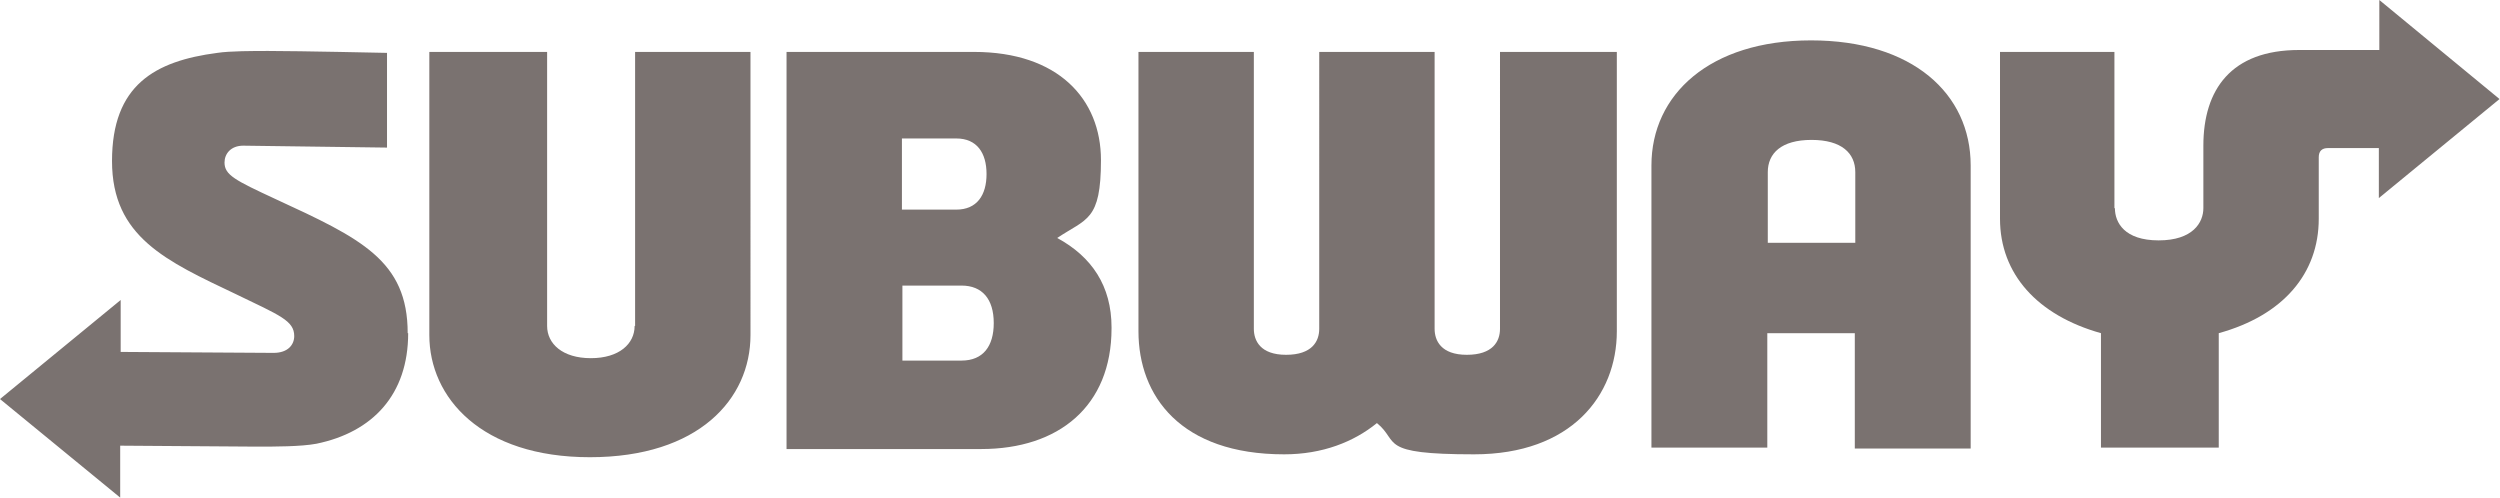 <?xml version="1.0" encoding="UTF-8"?>
<svg id="Calque_1" xmlns="http://www.w3.org/2000/svg" version="1.1" viewBox="0 0 520 103.6">
  <!-- Generator: Adobe Illustrator 29.7.1, SVG Export Plug-In . SVG Version: 2.1.1 Build 8)  -->
  <path d="M84.9,69.3c0,12.8-7.4,20.6-19.1,23-3.2.6-8.7.6-12.4.6l-28.4-.2v10.8L0,83l25.1-20.6v10.8l31.8.2c3,0,4.3-1.7,4.3-3.5,0-3.2-3-4.3-12.1-8.7-14.5-6.9-25.8-11.9-25.8-27.7s8.9-20.8,21.9-22.5c2.6-.4,7.6-.4,10.6-.4,6.5,0,24.7.4,24.7.4v19.7l-29.9-.4c-2.6,0-3.9,1.7-3.9,3.5,0,2.6,2.2,3.7,10.6,7.6,17.8,8.2,27.5,12.8,27.5,27.9h.1ZM132,67.8c0,3.7-3.2,6.7-9.1,6.7s-9.1-3-9.1-6.7V10.8h-24.5v58.9c0,13,10.8,25.4,33.4,25.4s33.4-12.1,33.4-25.4V10.8h-24v57h-.1ZM231.2,68.3c0,16.2-11,25.1-27.1,25.1h-40.5V10.8h39c17.5,0,26.4,9.8,26.4,22.5s-3,12.1-9.1,16.2c7.2,3.9,11.3,10,11.3,18.6v.2ZM187.6,43.6h11.3c4.3,0,6.3-3,6.3-7.4s-2-7.4-6.3-7.4h-11.3v14.7h0ZM206.7,67.2c0-5-2.4-7.8-6.7-7.8h-12.3v15.6h12.3c4.5,0,6.7-3,6.7-7.8Z" fill="#7a7270"/>
  <path d="M312.2,10.8h24.1v58.1c0,13.4-9.5,25.6-29.7,25.6s-15.4-2.6-20.2-6.5c-4.8,3.9-11.3,6.5-19.3,6.5-21.5,0-30.3-12.1-30.3-25.6V10.8h24v57.6c0,2.4,1.3,5.4,6.7,5.4s6.9-2.8,6.9-5.4V10.8h24v57.6c0,2.4,1.3,5.4,6.7,5.4s6.9-2.8,6.9-5.4V10.8h.2ZM439.8,43.3V10.8h-23.8v34.7c0,11.5,7.8,20.1,21,23.8v23.8h24.5v-23.8c13.4-3.7,20.8-12.4,20.8-23.8v-12.8c0-1.3.7-1.9,1.9-1.9h10.6v10.4l25.1-20.6L494.9,0v10.4h-16.7c-14.1,0-19.9,8.2-19.9,19.9v13c0,3-2.2,6.7-9.3,6.7s-9.1-3.7-9.1-6.7h-.1ZM409.9,34.4v58.9h-24.1v-24h-18.2v23.8h-24.1v-58.7c0-14.7,12.1-26,33.2-26s33.2,11.1,33.2,26ZM385.9,50.5v-14.7c0-3.9-2.8-6.7-9.1-6.7s-9.1,2.8-9.1,6.7v14.7h18.2Z" fill="#7a7270"/>
</svg>